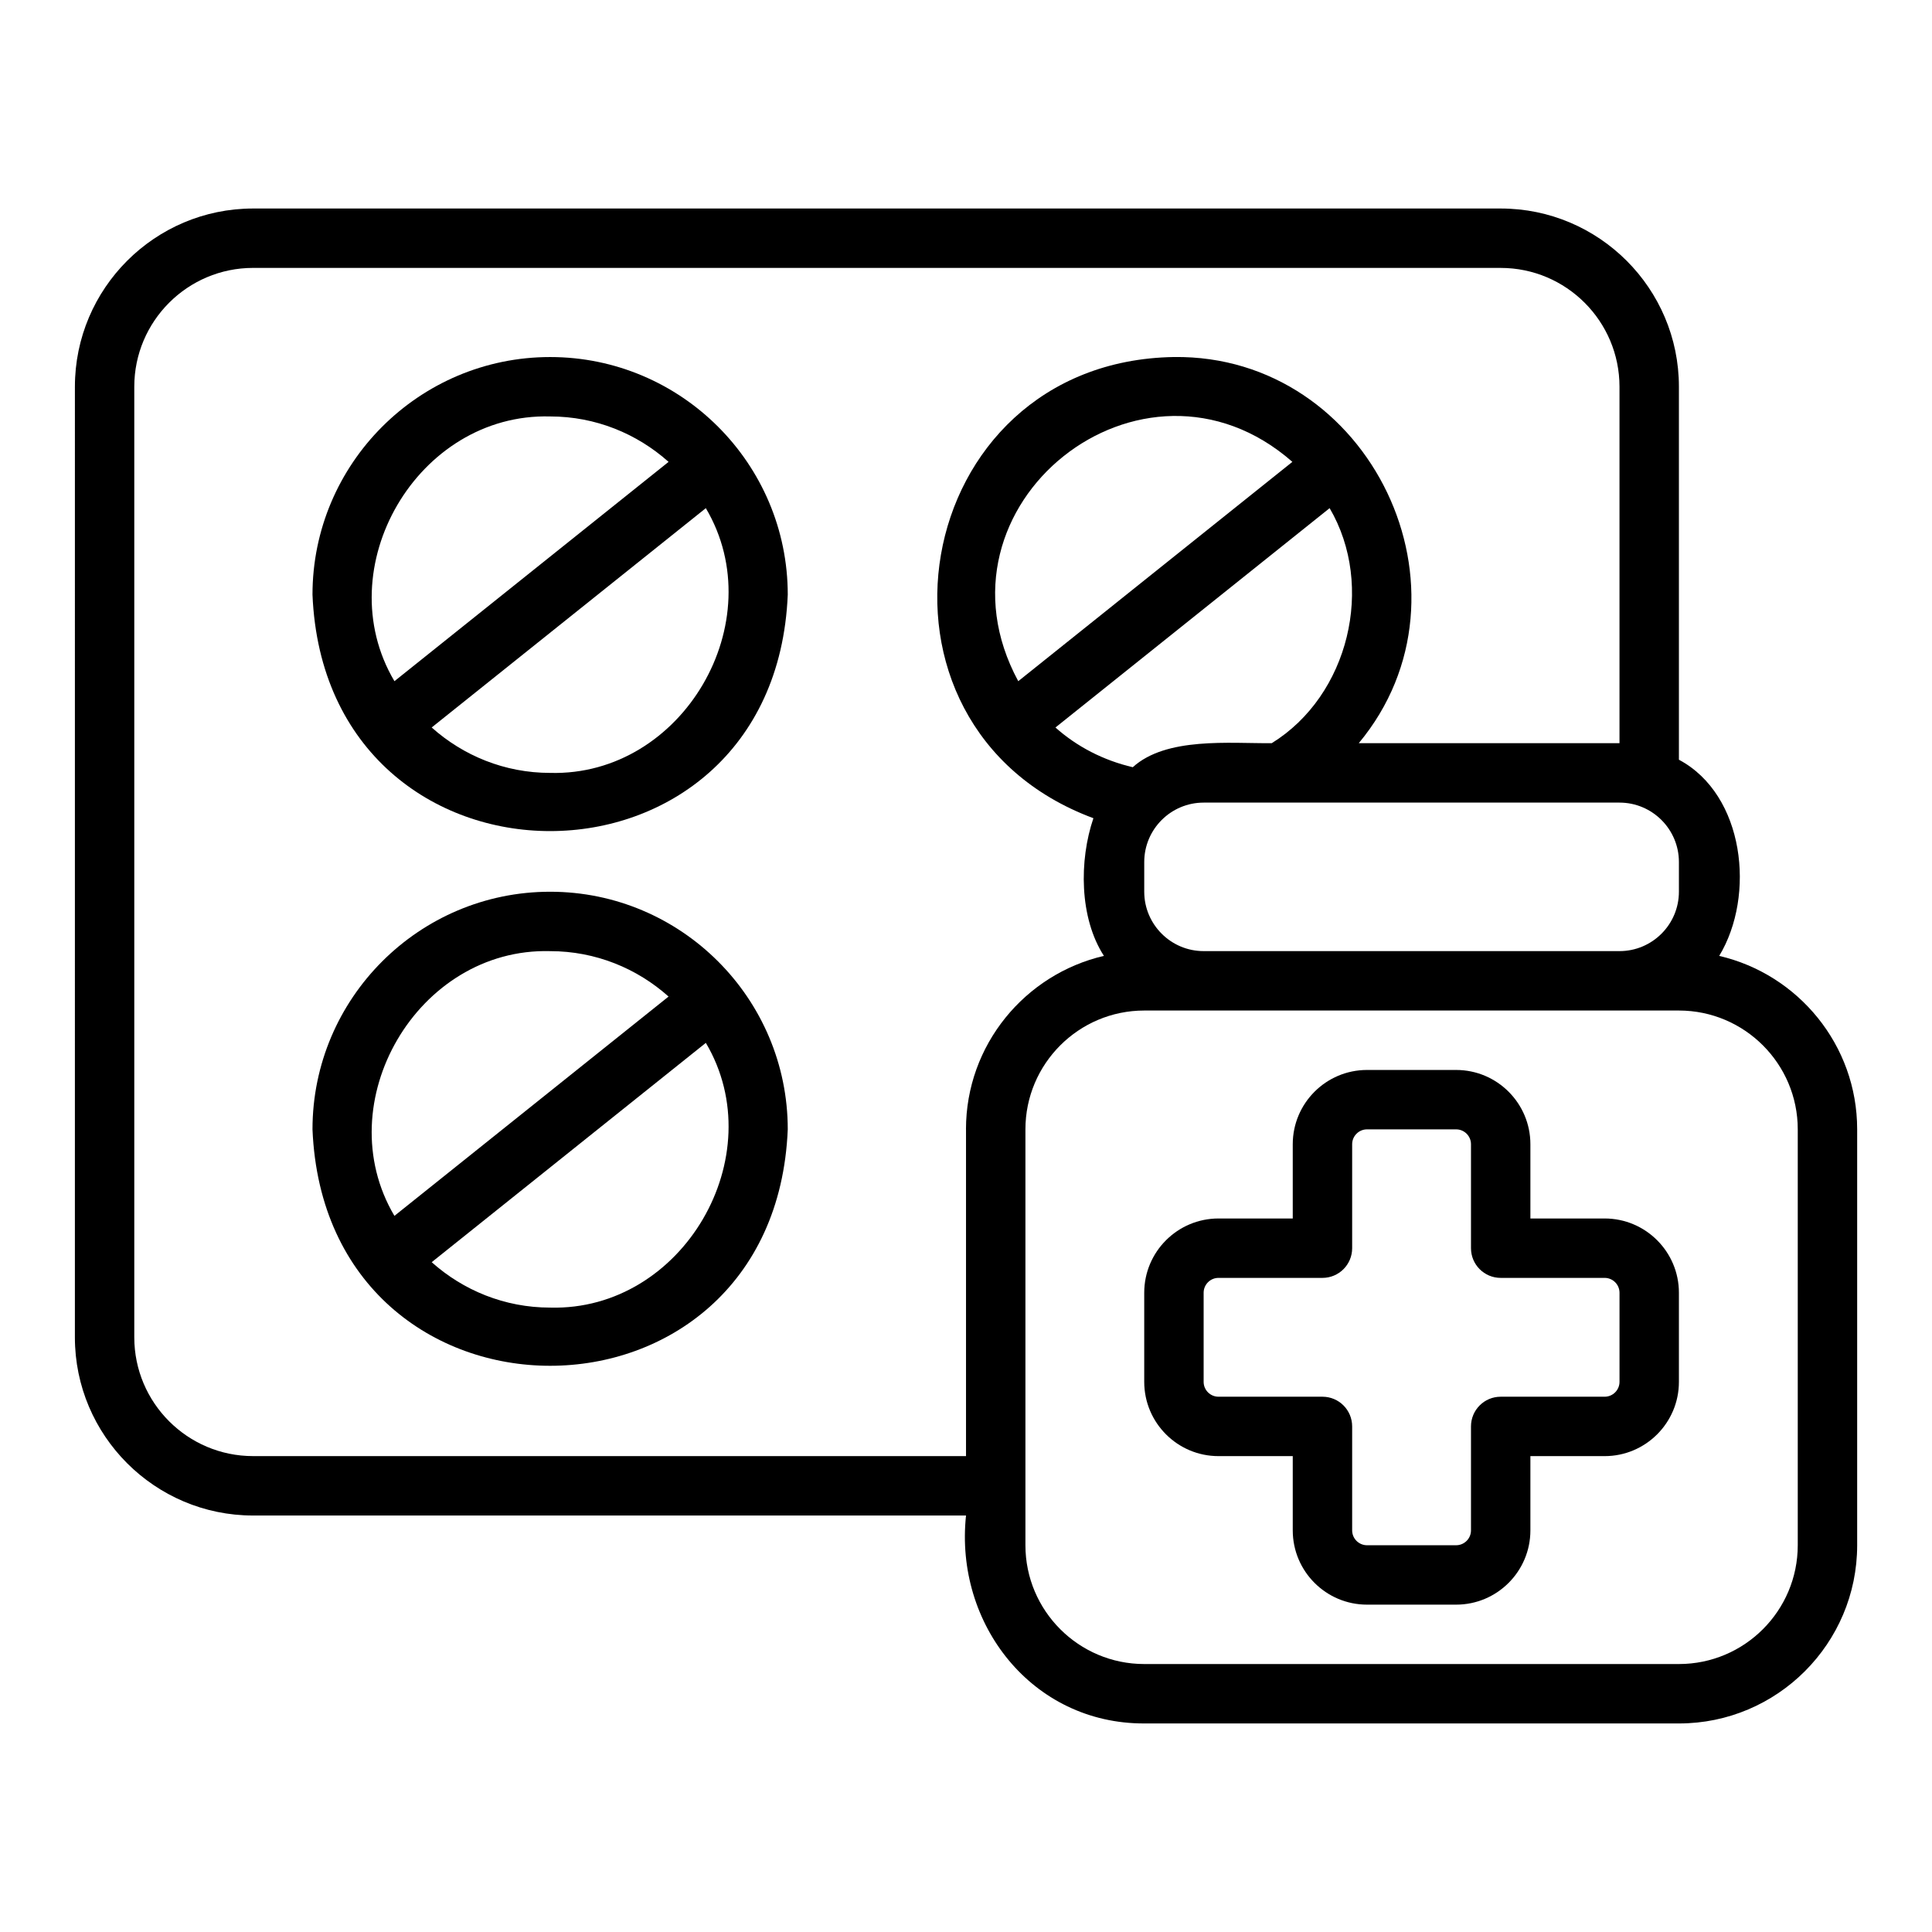 <?xml version="1.0" encoding="UTF-8"?>
<!-- Uploaded to: ICON Repo, www.iconrepo.com, Generator: ICON Repo Mixer Tools -->
<svg fill="#000000" width="800px" height="800px" version="1.1" viewBox="144 144 512 512" xmlns="http://www.w3.org/2000/svg">
 <g>
  <path d="m599.61 397.32c9.672-15.973 6.738-42.703-10.68-51.988v-98.844c0-26.047-21.188-47.23-47.23-47.23h-330.62c-26.047 0-47.23 21.188-47.23 47.23l-0.004 251.91c0 26.047 21.188 47.23 47.23 47.23h188.93c-3.062 28.75 17.523 55.184 47.234 55.105h141.7c26.047 0 47.23-21.188 47.23-47.23v-110.21c0-22.367-15.645-41.109-36.555-45.969zm-10.68-24.879v7.871c0 8.68-7.066 15.742-15.742 15.742h-110.21c-8.68 0-15.742-7.066-15.742-15.742v-7.871c0-8.684 7.066-15.742 15.742-15.742h110.21c8.68 0 15.742 7.062 15.742 15.742zm-92.562-93.773c12.074 20.582 5.113 49.652-15.348 62.285-11.215 0.09-27.945-1.691-36.824 6.367-7.816-1.832-14.793-5.453-20.492-10.523l72.664-58.133zm-82.52 45.852c-25.219-46.625 32.953-92.93 72.648-58.121zm-13.844 118.77v86.594h-188.93c-17.367 0-31.488-14.121-31.488-31.488v-251.91c0-17.363 14.121-31.488 31.488-31.488l330.62 0.004c17.367 0 31.488 14.125 31.488 31.488v94.465h-69.098c33.27-39.984 3.141-103-48.984-102.34-70.562 1.156-86.977 97.824-21.336 122.22-3.809 11.195-3.742 26.391 2.785 36.484-20.91 4.859-36.555 23.602-36.555 45.969zm220.42 110.21c0 17.367-14.121 31.488-31.488 31.488h-141.7c-17.367 0-31.488-14.121-31.488-31.488v-110.21c0-17.367 14.121-31.488 31.488-31.488h141.7c17.367 0 31.488 14.121 31.488 31.488z"/>
  <path d="m289.79 238.62c-34.723 0-62.977 28.25-62.977 62.977 3.461 83.547 122.5 83.523 125.95 0 0-34.723-28.25-62.977-62.977-62.977zm0 15.742c12.055 0 23.035 4.578 31.391 12.039l-72.652 58.121c-17.781-30.027 6.082-71.105 41.262-70.16zm0 94.465c-12.055 0-23.035-4.578-31.391-12.039l72.652-58.121c17.781 30.027-6.082 71.105-41.262 70.16z"/>
  <path d="m569.25 466.91h-19.68v-19.68c0-10.855-8.824-19.68-19.68-19.68h-23.617c-10.855 0-19.68 8.824-19.68 19.68v19.68h-19.68c-10.855 0-19.68 8.824-19.68 19.68v23.617c0 10.855 8.824 19.68 19.68 19.68h19.68v19.68c0 10.855 8.824 19.68 19.68 19.68h23.617c10.855 0 19.68-8.824 19.68-19.68v-19.68h19.68c10.855 0 19.68-8.824 19.68-19.68v-23.617c0-10.855-8.824-19.68-19.68-19.68zm3.938 43.297c0 2.168-1.77 3.938-3.938 3.938h-27.551c-4.352 0-7.871 3.519-7.871 7.871v27.551c0 2.168-1.77 3.938-3.938 3.938h-23.617c-2.168 0-3.938-1.77-3.938-3.938v-27.551c0-4.352-3.519-7.871-7.871-7.871h-27.551c-2.168 0-3.938-1.77-3.938-3.938v-23.617c0-2.168 1.77-3.938 3.938-3.938h27.551c4.352 0 7.871-3.519 7.871-7.871v-27.551c0-2.168 1.77-3.938 3.938-3.938h23.617c2.168 0 3.938 1.77 3.938 3.938v27.551c0 4.352 3.519 7.871 7.871 7.871h27.551c2.168 0 3.938 1.77 3.938 3.938z"/>
  <path d="m289.79 380.32c-34.723 0-62.977 28.25-62.977 62.977 3.461 83.547 122.5 83.523 125.95 0 0-34.723-28.25-62.977-62.977-62.977zm0 15.742c12.055 0 23.035 4.578 31.387 12.035l-72.652 58.121c-17.777-30.027 6.086-71.102 41.262-70.156zm0 94.465c-12.055 0-23.035-4.578-31.387-12.035l72.652-58.121c17.777 30.027-6.086 71.102-41.262 70.156z"/>
 </g>
</svg>